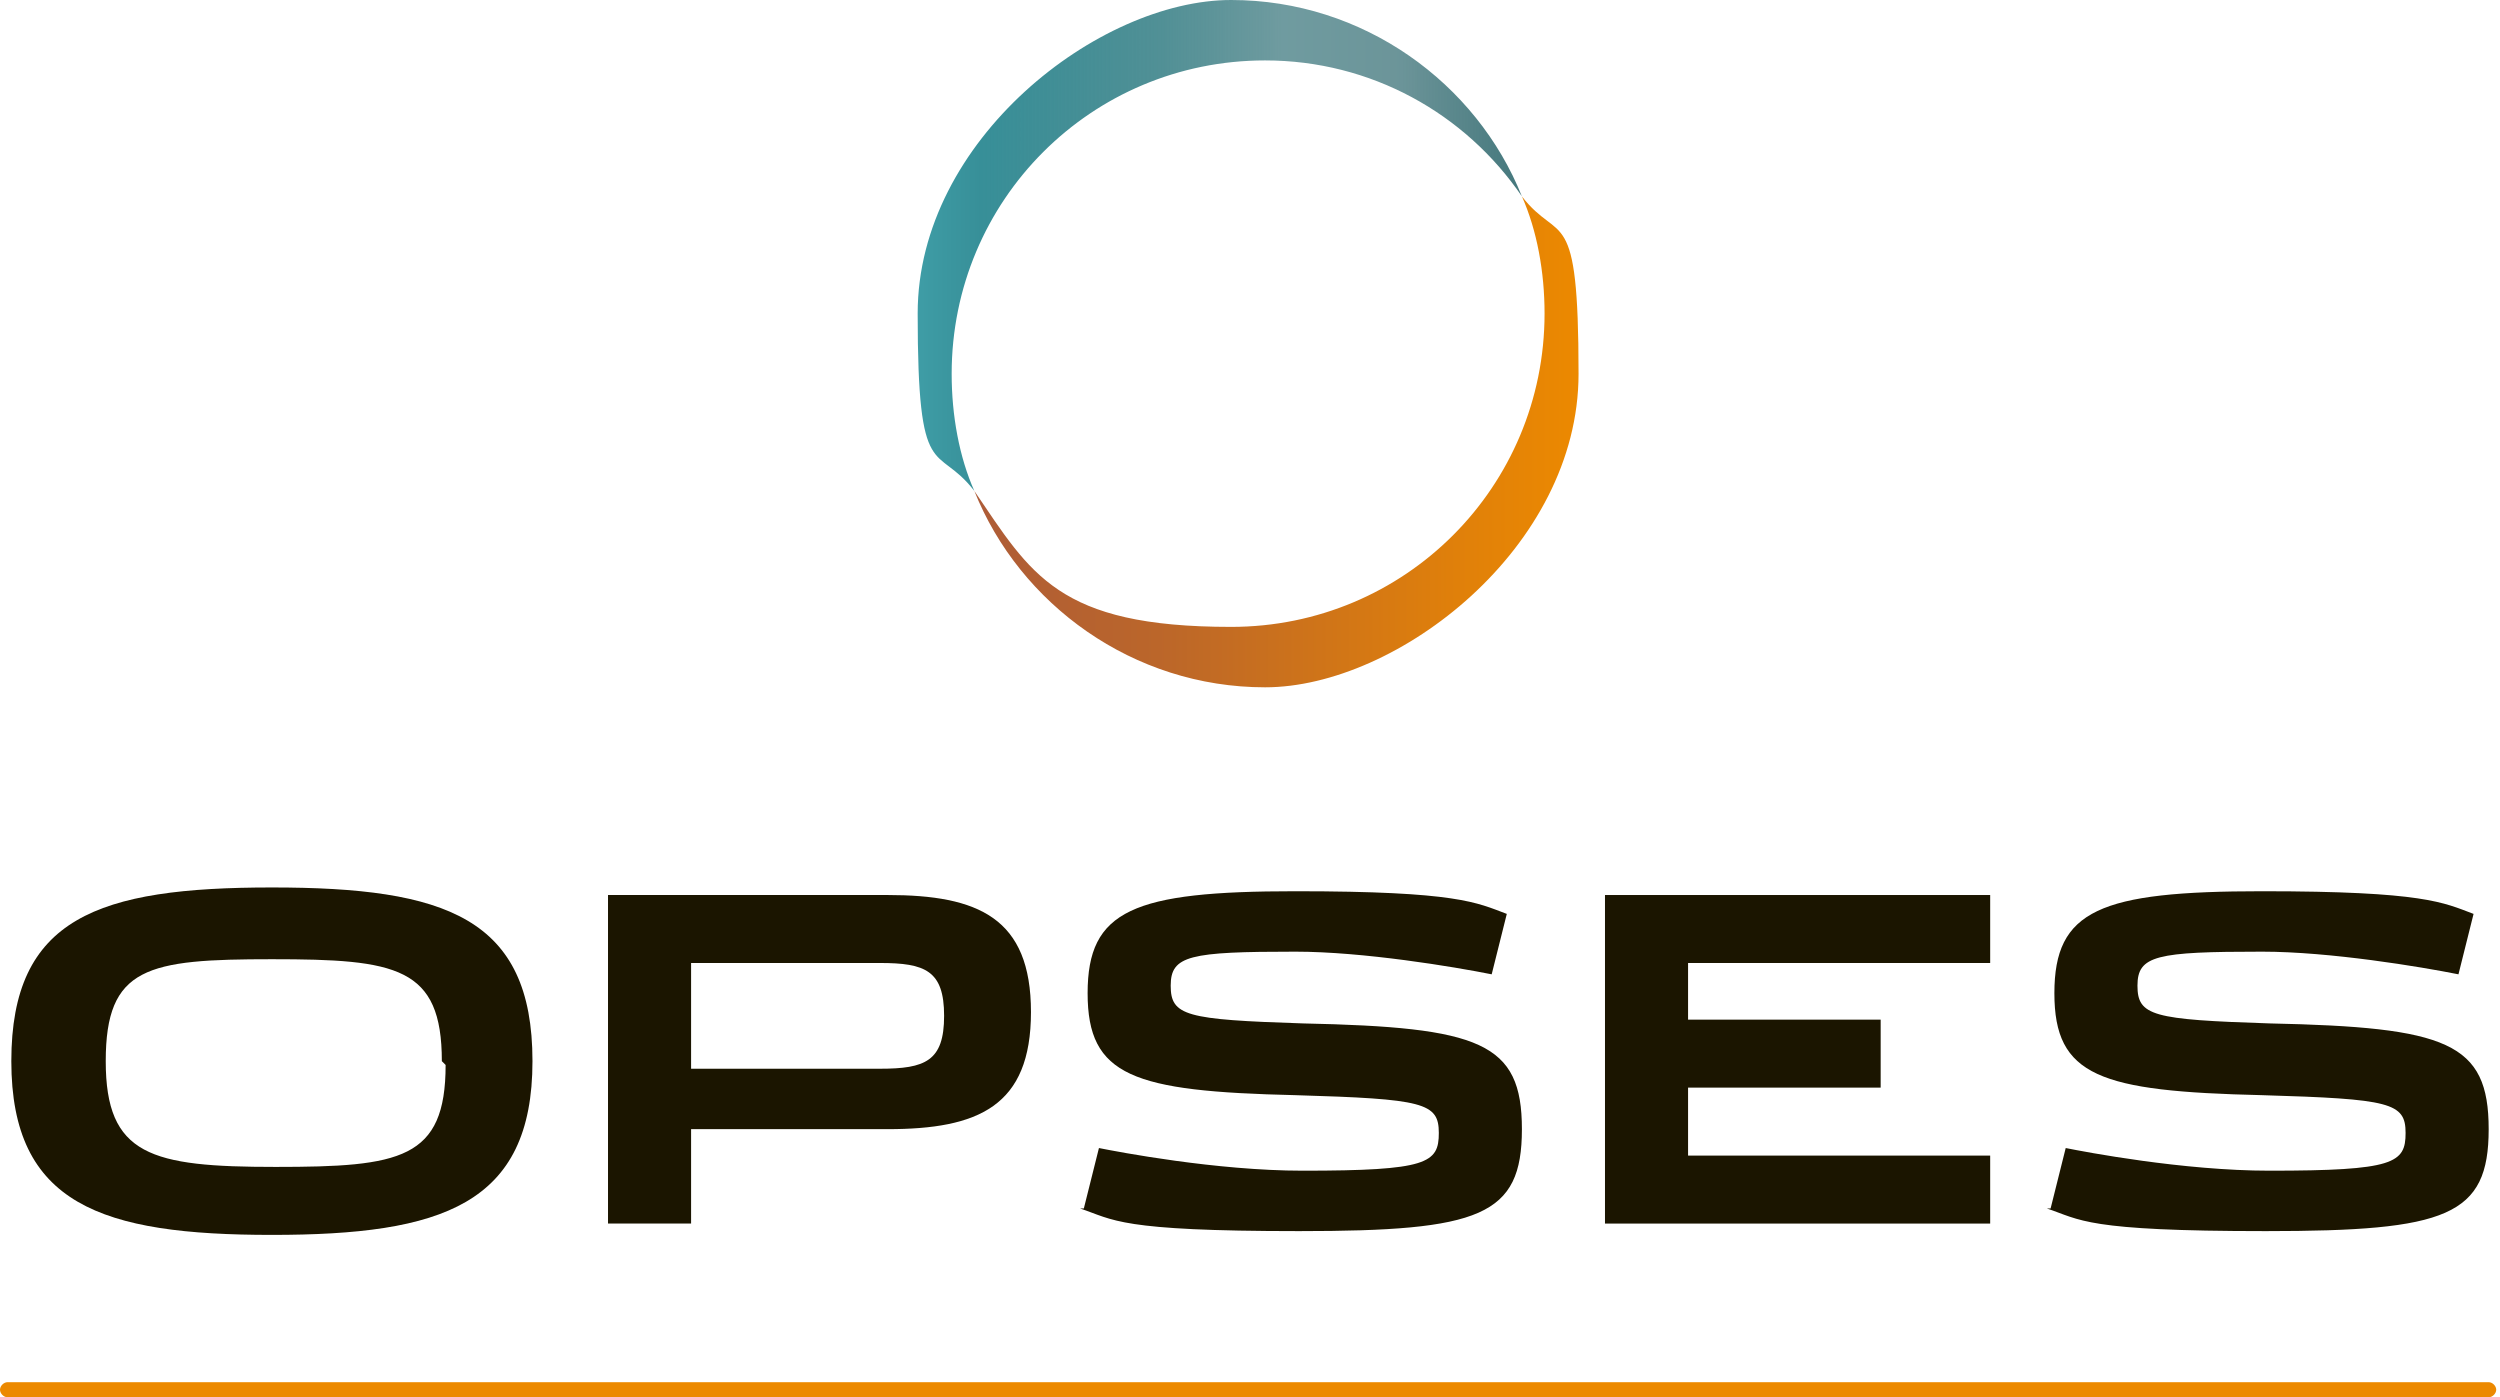 <?xml version="1.0" encoding="UTF-8"?> <svg xmlns="http://www.w3.org/2000/svg" xmlns:xlink="http://www.w3.org/1999/xlink" id="Layer_1" data-name="Layer 1" version="1.1" viewBox="0 0 66.2 37"><defs><style> .cls-1 { fill: url(#linear-gradient); } .cls-1, .cls-2, .cls-3, .cls-4 { stroke-width: 0px; } .cls-2 { fill: #1b1500; } .cls-3 { fill: #ec8900; } .cls-4 { fill: url(#linear-gradient-2); } </style><linearGradient id="linear-gradient" x1="25.9" y1="11.7" x2="41.8" y2="11.7" gradientUnits="userSpaceOnUse"><stop offset="0" stop-color="#ae5c37"></stop><stop offset=".3" stop-color="#bb662a"></stop><stop offset=".8" stop-color="#e0800a"></stop><stop offset="1" stop-color="#ec8900"></stop></linearGradient><linearGradient id="linear-gradient-2" x1="24.4" y1="6.5" x2="40.3" y2="6.5" gradientUnits="userSpaceOnUse"><stop offset="0" stop-color="#3e9ca5"></stop><stop offset=".1" stop-color="rgba(55, 143, 152, 1)" stop-opacity="1"></stop><stop offset=".4" stop-color="rgba(40, 118, 125, .9)" stop-opacity=".9"></stop><stop offset=".6" stop-color="rgba(30, 99, 106, .8)" stop-opacity=".8"></stop><stop offset=".8" stop-color="rgba(24, 88, 95, .8)" stop-opacity=".8"></stop><stop offset="1" stop-color="#16555b" stop-opacity=".8"></stop></linearGradient></defs><path class="cls-1" d="M40.3,5.2c.4.9.6,2,.6,3.1,0,4.6-3.7,8.3-8.3,8.3s-5.3-1.4-6.8-3.6c1.2,3,4.2,5.2,7.7,5.2s8.3-3.7,8.3-8.3-.5-3.4-1.5-4.7Z"></path><path class="cls-4" d="M33.5,1.6c2.8,0,5.3,1.4,6.8,3.6-1.2-3-4.2-5.2-7.7-5.2s-8.3,3.7-8.3,8.3.5,3.4,1.5,4.7c-.4-.9-.6-2-.6-3.1,0-4.6,3.7-8.3,8.3-8.3Z"></path><path class="cls-3" d="M66,37H.2c-.1,0-.2-.1-.2-.2s.1-.2.2-.2h65.7c.1,0,.2.1.2.2s-.1.2-.2.2Z"></path><g><path class="cls-2" d="M.3,28.1c0-3.8,2.3-4.6,6.9-4.6s6.9.8,6.9,4.6-2.4,4.6-6.9,4.6S.3,31.9.3,28.1ZM11.7,28.1c0-2.5-1.2-2.7-4.5-2.7s-4.4.2-4.4,2.7,1.2,2.8,4.5,2.8,4.5-.2,4.5-2.7Z"></path><path class="cls-2" d="M16.1,23.7h7.4c2.4,0,3.8.6,3.8,3.1s-1.4,3.1-3.8,3.1h-5.2v2.5h-2.2v-8.8ZM23.3,28.3c1.2,0,1.7-.2,1.7-1.4s-.5-1.4-1.7-1.4h-5v2.8h5Z"></path><path class="cls-2" d="M28.7,32l.4-1.6c.5.1,3.1.6,5.4.6,3.3,0,3.6-.2,3.6-1s-.4-.9-3.8-1c-4.3-.1-5.5-.5-5.5-2.7s1.2-2.7,5.5-2.7,4.8.3,5.6.6l-.4,1.6c-1-.2-3.4-.6-5.2-.6-2.8,0-3.3.1-3.3.9s.4.9,3.5,1c4.7.1,5.8.5,5.8,2.8s-1.1,2.7-5.9,2.7-4.9-.3-5.8-.6Z"></path><path class="cls-2" d="M42.5,23.7h10.2v1.8h-8v1.5h5.1v1.8h-5.1v1.8h8v1.8h-10.2v-8.8Z"></path><path class="cls-2" d="M54.3,32l.4-1.6c.5.1,3.1.6,5.4.6,3.3,0,3.6-.2,3.6-1s-.4-.9-3.8-1c-4.3-.1-5.5-.5-5.5-2.7s1.2-2.7,5.5-2.7,4.8.3,5.6.6l-.4,1.6c-1-.2-3.4-.6-5.2-.6-2.8,0-3.3.1-3.3.9s.4.9,3.5,1c4.7.1,5.8.5,5.8,2.8s-1.1,2.7-5.9,2.7-4.9-.3-5.8-.6Z"></path></g></svg> 